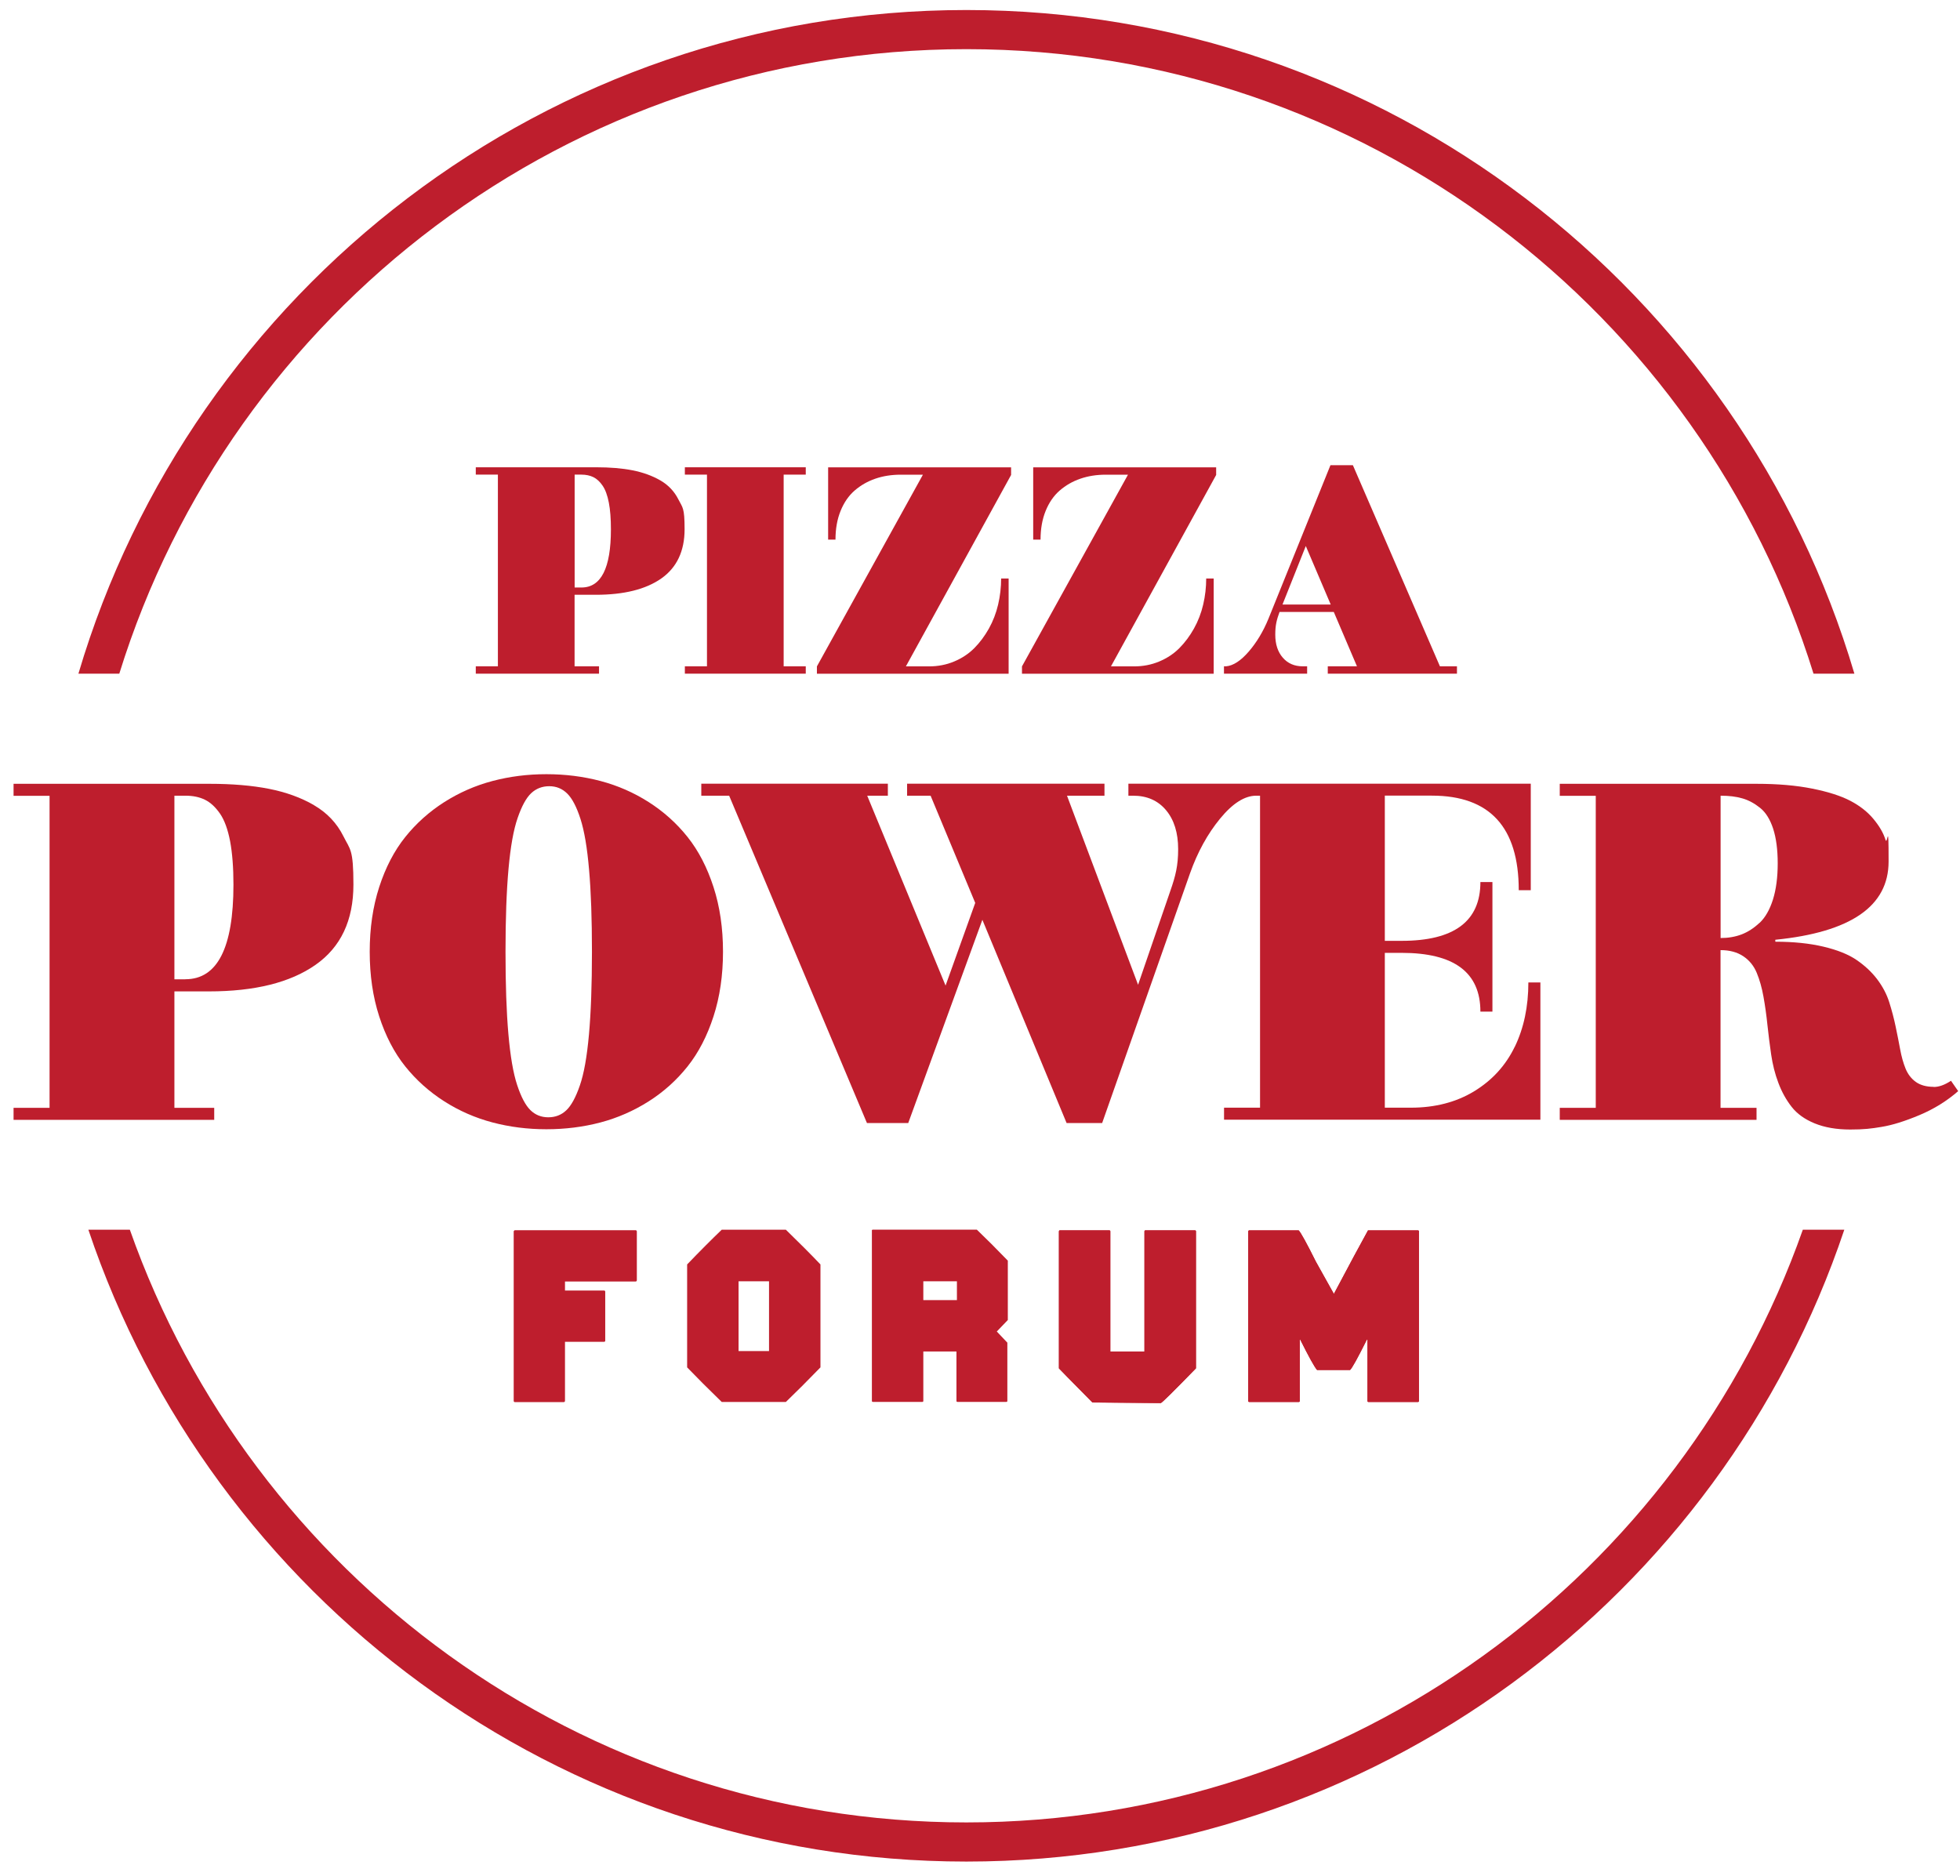 <?xml version="1.0" encoding="UTF-8"?> <svg xmlns="http://www.w3.org/2000/svg" xmlns:i="http://ns.adobe.com/AdobeIllustrator/10.0/" id="Layer_1" version="1.1" viewBox="0 0 2934.3 2808.3"><defs><style> .st0 { fill: #be1e2d; } </style></defs><path class="st0" d="M1868.7,1843.5c.2-1,.8-1.4,1.6-1.4h73.9c3.3,3.4,11.9,19.1,25.9,47.1l26.8,48c22.9-43.3,40-75,51.1-95.1h74.6c1.1.1,1.6.6,1.6,1.4v253.9c0,1.1-.5,1.6-1.6,1.6h-73.9c-1,0-1.5-.5-1.5-1.6v-91.8h-.9c-14,28-22.4,43.2-25.2,45.5h-49.4c-3.9-4.5-12.3-19.6-25.2-45.5h-.7v91.8c0,1.1-.5,1.6-1.6,1.6h-73.9c-1.1,0-1.6-.5-1.6-1.6v-253.9ZM1585.3,1843.5c.1-1,.6-1.4,1.4-1.4h73.9c1.1.1,1.6.6,1.6,1.4v180h51.1v-180c.1-1,.7-1.4,1.6-1.4h73.9c1.1.1,1.6.6,1.6,1.4v205.2c-33.7,34.6-51.2,52-52.7,52-60-.6-94.1-.9-102.3-.9-33.2-33.6-49.9-50.6-50.2-51.1v-205.2ZM769.3,1843.5c.2-1,.8-1.4,1.6-1.4h180.7c1.1.1,1.6.6,1.6,1.4v73.2c0,1.1-.5,1.6-1.6,1.6h-106.1v14.1h59c1,.1,1.4.7,1.4,1.6v73c0,1.1-.5,1.6-1.4,1.6h-59v88.7c0,1.1-.5,1.6-1.4,1.6h-73.2c-1.1,0-1.6-.5-1.6-1.6v-253.9Z"></path><path class="st0" d="M1446.8,2728.5c-577.8,0-1070.4-371.1-1252.4-887.4h-62.1c184.4,549.2,703.9,946,1314.4,946s1130.1-396.8,1314.4-946h-62.1c-182,516.3-674.6,887.4-1252.4,887.4Z"></path><path class="st0" d="M1446.8,73.6c595.4,0,1100.5,394,1268.2,935h61.2C2606.5,434.9,2074.8,15,1446.8,15S287.1,434.9,117.4,1008.6h61.2C346.3,467.6,851.4,73.6,1446.8,73.6Z"></path><path class="st0" d="M470,1205.4c-19.5-11.3-42-19.4-67.4-24.4s-55.1-7.5-89.1-7.5H20.3v18h53.9v467.1H20.3v18h300.4v-18h-59.6v-174.3h51.7c68.5,0,121.7-13.2,159.5-39.7,37.9-26.5,56.8-66.5,56.8-120.2s-5-52.3-14.9-72.2c-9.9-19.9-24.7-35.4-44.2-46.7ZM277.6,1466.2h-16.5v-274.9h16.5c11.3,0,21,2,29.3,6.1,8.3,4.1,15.7,11,22.5,20.8,6.7,9.8,11.7,23.6,15.1,41.3,3.3,17.7,5,39.4,5,65,0,94.4-24,141.6-71.9,141.6Z"></path><path class="st0" d="M1029.4,1253.2c-16.4-20.6-35.8-38-58.2-52.3-22.4-14.3-46.5-24.8-72.2-31.6-25.8-6.8-52.8-10.2-81-10.2s-54.9,3.4-80.7,10.2c-25.8,6.8-49.8,17.4-72.2,31.6-22.4,14.3-41.9,31.7-58.4,52.3-16.5,20.6-29.5,45.6-39,74.9-9.5,29.4-14.2,61.6-14.2,96.8s4.7,67.5,14.2,96.8c9.5,29.3,22.5,54.3,39,74.9,16.5,20.6,36,38,58.4,52.3,22.4,14.3,46.5,24.8,72.2,31.6,25.7,6.8,52.6,10.2,80.7,10.2s55.3-3.4,81-10.2c25.7-6.8,49.8-17.4,72.2-31.6,22.4-14.2,41.8-31.7,58.2-52.3,16.4-20.6,29.3-45.6,38.8-74.9,9.5-29.3,14.2-61.6,14.2-96.8s-4.7-67.5-14.2-96.8c-9.5-29.3-22.4-54.3-38.8-74.9ZM881.7,1549.1c-3,33.2-7.5,58.6-13.7,76.3-6.1,17.7-12.9,30.1-20.3,37-7.4,7-16.4,10.4-26.9,10.4s-19.5-3.6-26.8-10.8c-7.3-7.2-13.9-19.7-19.8-37.6-5.9-17.8-10.2-43.3-13.1-76.3-2.9-33.1-4.3-74.1-4.3-123.2s1.5-91,4.5-124.1c3-33.2,7.5-58.6,13.7-76.3,6.1-17.7,12.9-30.1,20.3-37,7.4-6.9,16.4-10.4,27-10.4s19.5,3.7,26.9,11c7.4,7.3,14,19.9,19.8,37.9,5.8,18,10.1,43.4,12.9,76.3,2.9,32.9,4.3,73.8,4.3,122.7s-1.5,91-4.5,124.1Z"></path><path class="st0" d="M2267.7,1567.2c-13.5,28-33.8,50.2-60.7,66.6-26.9,16.4-58.6,24.6-95,24.6h-38.8v-231.8h25.2c78.6,0,117.9,29.3,117.9,88h18v-194h-18c0,58.7-39.3,88-117.9,88h-25.2v-217.4h70.4c86.7,0,130.1,47.2,130.1,141.6h18v-159.5h-602.4v18h7.2c20.6,0,37,7.2,49.1,21.6,12.1,14.4,18.2,33.9,18.2,58.5s-3.9,40.1-11.6,62.1l-48.4,140.9-106.4-283.1h56.1v-18h-295.5v18h35.2l66.8,160.5-44.4,123.8-117.3-284.3h30.9v-18h-279.3v18h41.7l206.3,490.1h61.8l111-304.3,126.1,304.3h53.2l131.5-373.7c11.3-31.9,26.3-59.2,45.1-82.1,18.8-22.9,36.8-34.3,54.1-34.3h5.7v467.1h-53.9v18h473.6v-205.5h-18c0,36.2-6.8,68.3-20.3,96.3Z"></path><path class="st0" d="M2894.9,1627.2c-11,0-19.9-2.5-26.8-7.4-6.8-4.9-11.9-11.6-15.3-19.9-3.4-8.4-6.1-18-8.1-28.9-2-10.9-4.3-22.3-6.8-34.3-2.5-12-5.7-24-9.5-36.1-3.8-12.1-9.9-23.6-18.1-34.5-8.3-10.9-18.6-20.5-30.9-28.9-12.3-8.4-28.9-15-49.6-19.9-20.7-4.9-44.7-7.4-72-7.4v-2.9c113.1-11.3,169.6-50.3,169.6-117.1s-1.6-22.6-4.7-32.7c-3.1-10.1-9.1-20.4-18-31.1-8.9-10.7-20.4-19.7-34.5-27.1-14.1-7.4-33.2-13.5-57.1-18.3-24-4.8-51.7-7.2-83.4-7.2h-294.6v18h53.9v467.1h-53.9v18h294.6v-18h-53.9v-236.1c13.7,0,25,3.1,34.1,9.2,9.1,6.1,15.8,14.4,20.1,24.8,4.3,10.4,7.7,22.3,10.1,35.8,2.4,13.4,4.4,27.5,5.9,42.2,1.6,14.7,3.4,29.5,5.6,44.4,2.2,14.9,5.7,29,10.8,42.4,5,13.4,11.6,25.3,19.8,35.8,8.1,10.4,19.6,18.7,34.5,24.8,14.9,6.1,32.6,9.2,53.2,9.2s31.3-1.3,47.3-4c15.9-2.6,34.7-8.5,56.4-17.6,21.7-9.1,41-21.1,58-35.9l-10.8-15.5c-9.3,6.2-18,9.3-25.9,9.3ZM2634.2,1381.6c-8.5,8-17.5,13.8-26.9,17.4-9.5,3.6-19.9,5.4-31.4,5.4v-213.1c12.5,0,23.3,1.3,32.5,4,9.2,2.6,18.1,7.4,26.6,14.2,8.5,6.8,15,17.3,19.6,31.3,4.5,14,6.8,31.3,6.8,51.9s-2.4,39.2-7.2,54.3c-4.8,15.1-11.4,26.6-19.9,34.7Z"></path><path class="st0" d="M771,2099h73.2c1,0,1.4-.5,1.4-1.6v-88.7h59c1,0,1.4-.5,1.4-1.6v-73c0-1-.5-1.5-1.4-1.6h-59v-14.1h106.1c1.1,0,1.6-.5,1.6-1.6v-73.2c0-.8-.5-1.3-1.6-1.4h-180.7c-.8,0-1.4.5-1.6,1.4v253.9c0,1.1.5,1.6,1.6,1.6Z"></path><path class="st0" d="M1028.7,1893.1v154.1c14.5,15.1,31.8,32.4,51.8,51.8h96c15.1-14.5,32.4-31.8,51.8-51.8v-154.1c-14.4-15.1-31.6-32.4-51.8-52,0,0,0,0,0,0h-96s0,0,0,0c-15.1,14.5-32.4,31.8-51.8,52ZM1151.3,2022.8h-45.6v-104.5h45.6v104.5Z"></path><path class="st0" d="M1305.3,1842.7v254.6c0,1.1.5,1.6,1.6,1.6h73.9c1,0,1.5-.5,1.5-1.6v-73.9h49.6v73.9c0,1.1.5,1.6,1.6,1.6h73c1.1,0,1.6-.5,1.6-1.6v-87.1l-15.8-16.7,16.5-17.2v-88.9c-17.1-17.7-32.6-33.2-46.4-46.4,0,0,0,0,0,0h-155.6s0,0,0,0c-1,0-1.5.5-1.6,1.6ZM1432.6,1946.5h-50.3v-28.2h50.3v28.2Z"></path><path class="st0" d="M1737.8,2100.6c1.4,0,19-17.3,52.7-52v-205.2c0-.8-.5-1.3-1.6-1.4h-73.9c-1,0-1.5.5-1.6,1.4v180h-51.1v-180c0-.8-.5-1.3-1.6-1.4h-73.9c-.8,0-1.3.5-1.4,1.4v205.2c.2.5,17,17.5,50.2,51.1,8.2,0,42.3.3,102.3.9Z"></path><path class="st0" d="M1870.4,2099h73.9c1.1,0,1.6-.5,1.6-1.6v-91.8h.7c12.9,25.8,21.3,41,25.2,45.5h49.4c2.8-2.3,11.2-17.4,25.2-45.5h.9v91.8c0,1.1.5,1.6,1.5,1.6h73.9c1.1,0,1.6-.5,1.6-1.6v-253.9c0-.8-.5-1.3-1.6-1.4h-74.6c-11.1,20-28.1,51.7-51.1,95.1l-26.8-48c-14-28-22.6-43.7-25.9-47.1h-73.9c-.8,0-1.4.5-1.6,1.4v253.9c0,1.1.5,1.6,1.6,1.6Z"></path><path class="st0" d="M860.2,997.6v-107.1h31.8c42.1,0,74.7-8.1,98-24.4,23.2-16.3,34.9-40.9,34.9-73.8s-3.1-32.2-9.2-44.4c-6.1-12.2-15.2-21.8-27.2-28.7-12-6.9-25.8-11.9-41.4-15-15.6-3.1-33.9-4.6-54.7-4.6h-180.1v11h33.1v287h-33.1v11h0s184.5,0,184.5,0h0v-11h-36.7ZM860.2,710.6h10.2c6.9,0,12.9,1.3,18,3.8,5.1,2.5,9.7,6.8,13.8,12.8,4.1,6,7.2,14.5,9.3,25.4,2.1,10.9,3.1,24.2,3.1,40,0,58-14.7,87-44.1,87h-10.2v-168.9Z"></path><polygon class="st0" points="1173.2 997.6 1173.2 710.6 1206.3 710.6 1206.3 699.6 1025.3 699.6 1025.3 710.6 1058.4 710.6 1058.4 997.6 1025.3 997.6 1025.3 1008.6 1025.3 1008.6 1206.3 1008.6 1206.3 1008.6 1206.3 997.6 1173.2 997.6"></polygon><path class="st0" d="M1498.8,866c0,13.2-1.5,26.3-4.5,39.1-3,12.8-7.6,24.8-13.8,35.9-6.2,11.1-13.5,20.9-21.9,29.4-8.5,8.5-18.5,15.1-30.2,20-11.7,4.9-24.2,7.3-37.6,7.3h-34.6l157.5-286.6v-11.4h-273.9v108.2h11c0-16,2.5-30.3,7.6-42.9,5.1-12.6,12.1-22.8,21.1-30.6,9-7.8,19.3-13.7,30.9-17.7,11.6-4,24.3-6,38-6h33.3l-158.7,287v11h0s287,0,287,0h0v-142.6h-11Z"></path><path class="st0" d="M1805.8,866c0,13.2-1.5,26.3-4.5,39.1-3,12.8-7.6,24.8-13.8,35.9-6.2,11.1-13.5,20.9-21.9,29.4-8.5,8.5-18.5,15.1-30.2,20-11.7,4.9-24.2,7.3-37.6,7.3h-34.6l157.5-286.6v-11.4h-273.9v108.2h11c0-16,2.5-30.3,7.6-42.9,5.1-12.6,12.1-22.8,21.1-30.6,9-7.8,19.3-13.7,30.9-17.7,11.6-4,24.3-6,38-6h33.3l-158.7,287v11h0s287,0,287,0h0v-142.6h-11Z"></path><path class="st0" d="M2155.7,997.6l-130.3-301.1h-33.6l-92.7,229.6c-7.8,19.1-17.7,35.6-29.6,49.4-11.9,13.8-23.3,21.2-34,22.1h-3.1v11h0s124.5,0,124.5,0h0v-11h-6.6c-12.4,0-22.3-4.3-29.8-12.9-7.5-8.6-11.3-20.1-11.3-34.5s2.1-22.1,6.4-34h81.2l34.7,81.4h-43.7v11h0s193.4,0,193.4,0h0v-11h-25.6ZM1920,905.1l34.9-87.6,37.3,87.6h-72.2Z"></path></svg> 